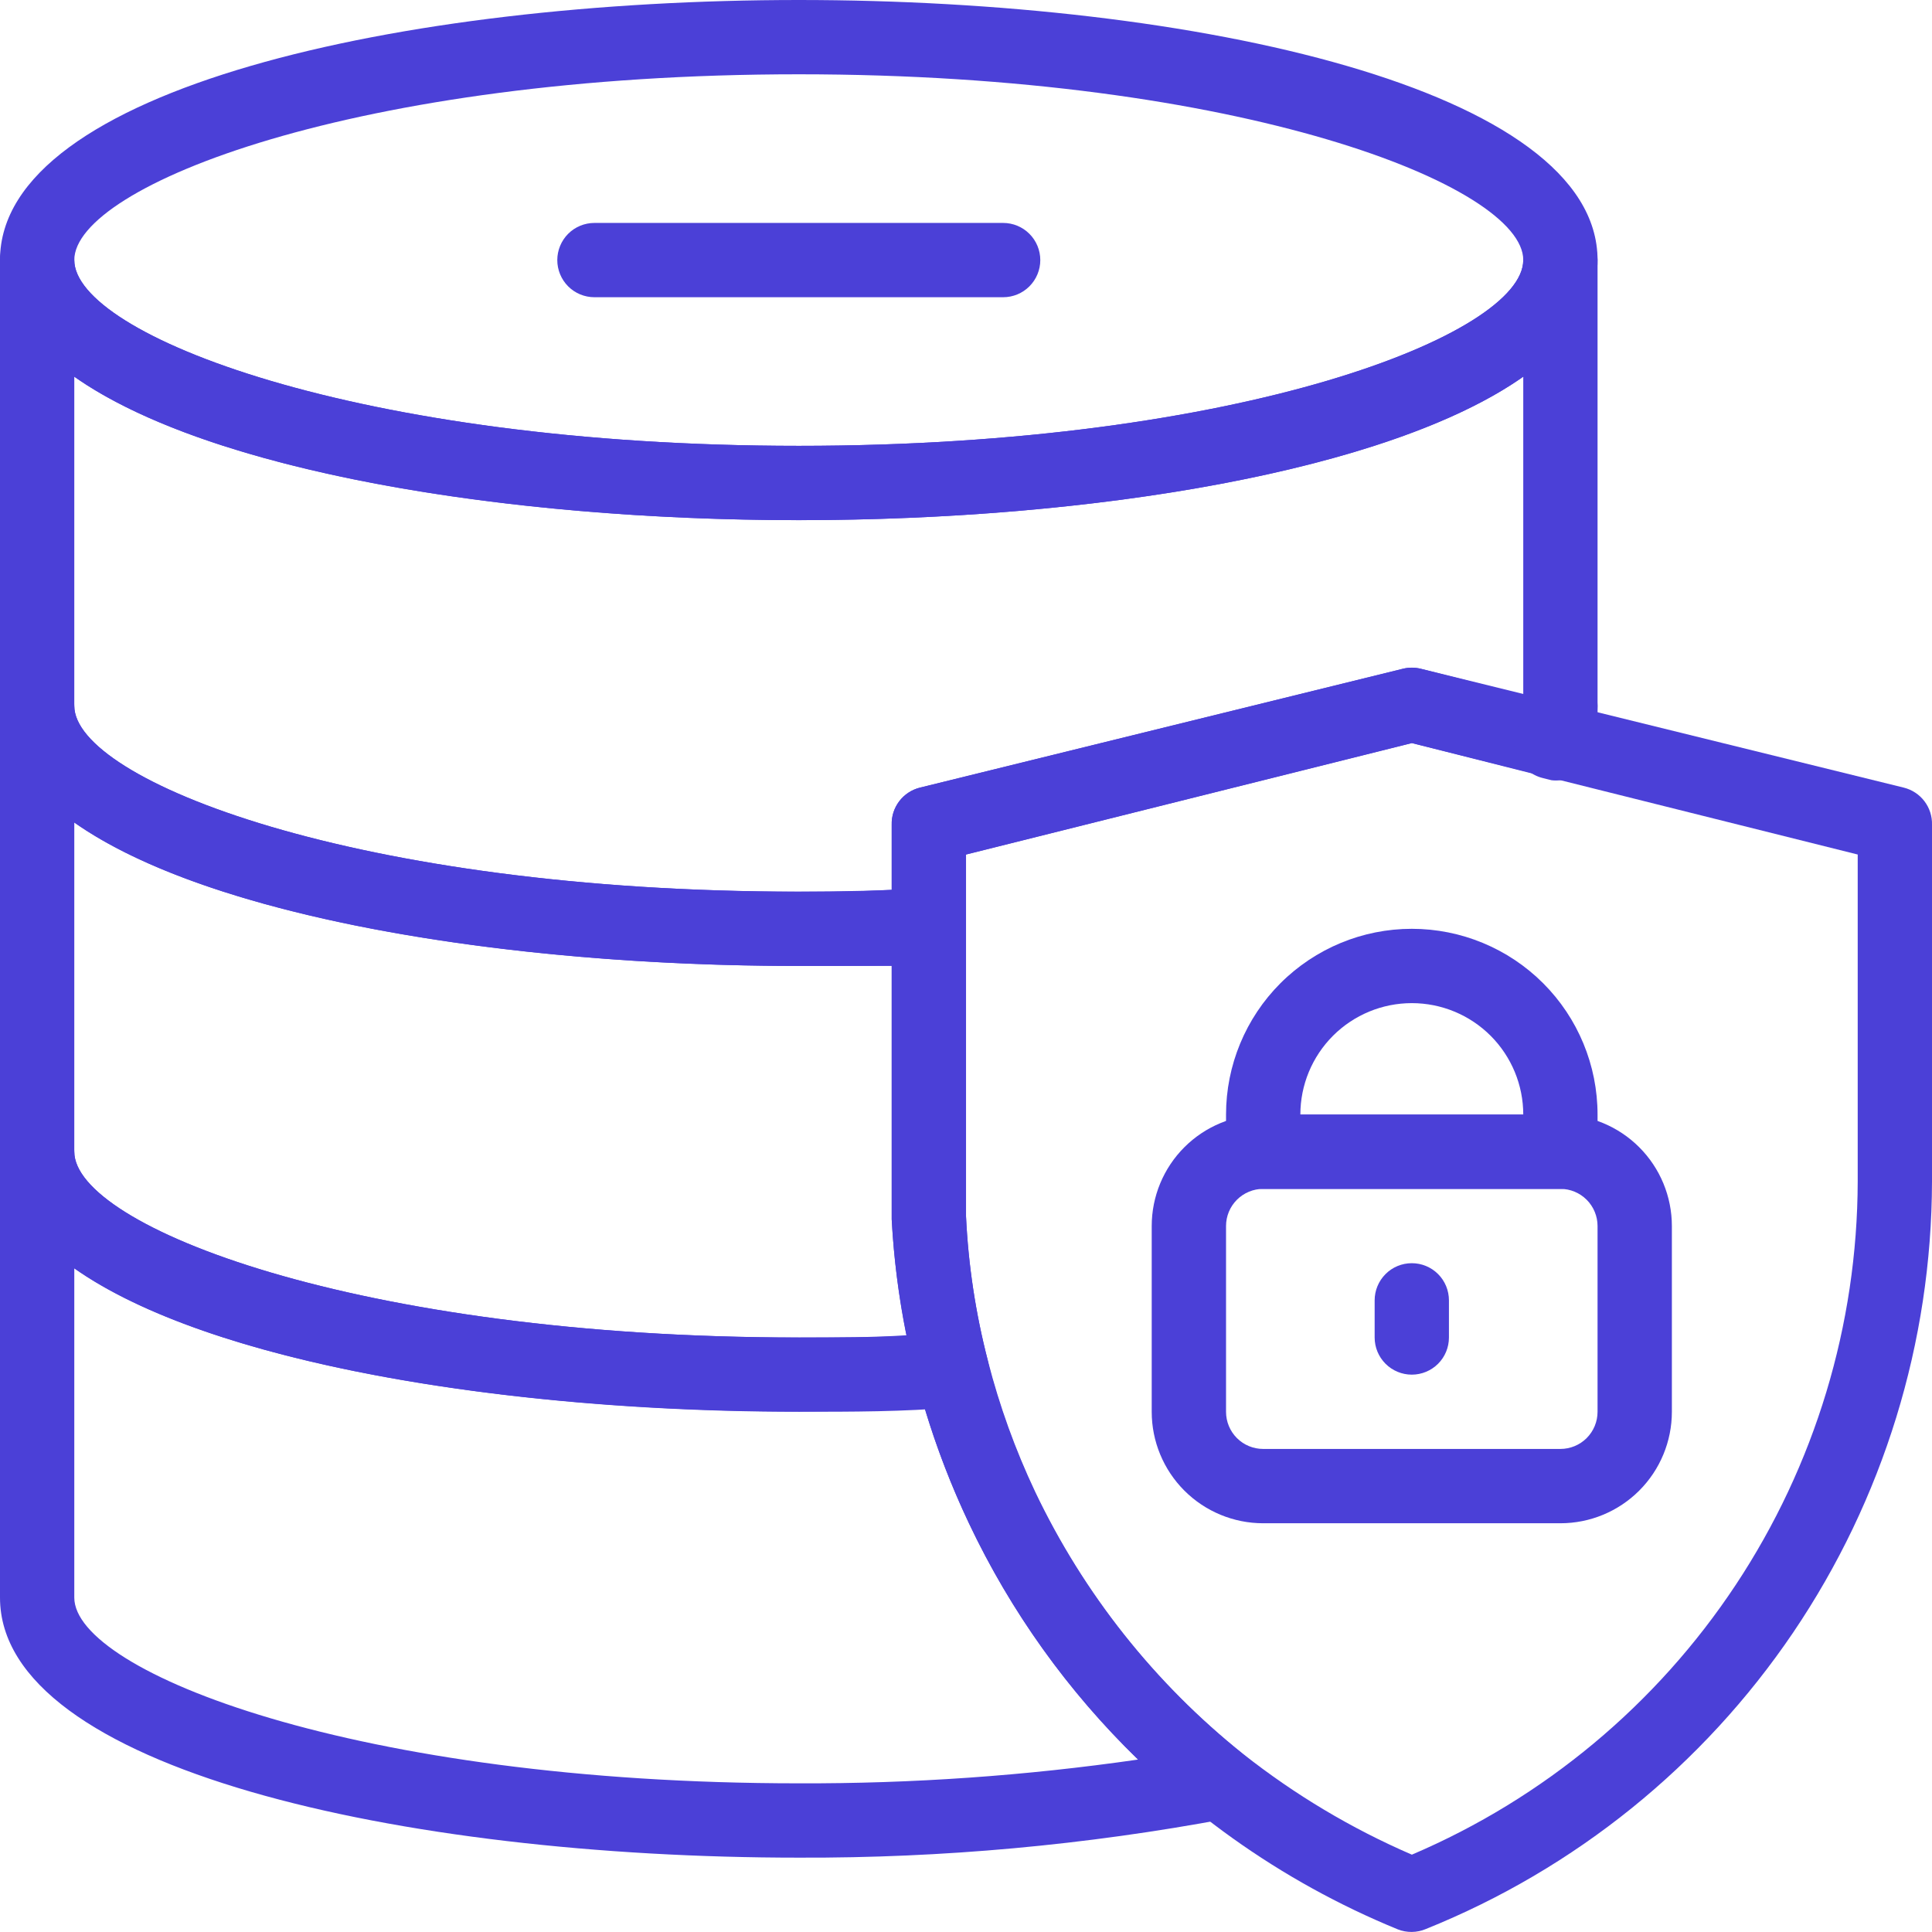 <svg xmlns="http://www.w3.org/2000/svg" width="64" height="64" viewBox="0 0 64 64" fill="none"><g clip-path="url(#clip0_4123_3468)"><path d="M51.69 50.46H41.844C40.865 50.46 39.926 50.071 39.234 49.379C38.541 48.686 38.152 47.747 38.152 46.768V40.614C38.152 39.635 38.541 38.696 39.234 38.003C39.926 37.311 40.865 36.922 41.844 36.922H51.69C52.67 36.922 53.609 37.311 54.301 38.003C54.994 38.696 55.383 39.635 55.383 40.614V46.768C55.383 47.747 54.994 48.686 54.301 49.379C53.609 50.071 52.67 50.46 51.69 50.46ZM41.844 39.383C41.518 39.383 41.205 39.513 40.974 39.744C40.743 39.975 40.614 40.288 40.614 40.614V46.768C40.614 47.094 40.743 47.407 40.974 47.638C41.205 47.869 41.518 47.998 41.844 47.998H51.69C52.017 47.998 52.33 47.869 52.561 47.638C52.791 47.407 52.921 47.094 52.921 46.768V40.614C52.921 40.288 52.791 39.975 52.561 39.744C52.33 39.513 52.017 39.383 51.69 39.383H41.844Z" fill="#4B40D7"></path><path d="M51.691 39.383H41.845C41.519 39.383 41.205 39.254 40.975 39.023C40.744 38.792 40.614 38.479 40.614 38.153V36.922C40.614 35.29 41.263 33.725 42.416 32.571C43.571 31.417 45.136 30.768 46.768 30.768C48.4 30.768 49.965 31.417 51.119 32.571C52.273 33.725 52.921 35.29 52.921 36.922V38.153C52.921 38.479 52.792 38.792 52.561 39.023C52.33 39.254 52.017 39.383 51.691 39.383ZM43.076 36.922H50.46C50.46 35.943 50.071 35.004 49.379 34.311C48.686 33.619 47.747 33.23 46.768 33.23C45.789 33.23 44.849 33.619 44.157 34.311C43.465 35.004 43.076 35.943 43.076 36.922ZM46.768 45.537C46.441 45.537 46.128 45.407 45.898 45.177C45.667 44.946 45.537 44.633 45.537 44.306V43.076C45.537 42.749 45.667 42.436 45.898 42.205C46.128 41.974 46.441 41.845 46.768 41.845C47.094 41.845 47.407 41.974 47.638 42.205C47.869 42.436 47.998 42.749 47.998 43.076V44.306C47.998 44.633 47.869 44.946 47.638 45.177C47.407 45.407 47.094 45.537 46.768 45.537ZM26.461 17.23C13.316 17.23 0 14.277 0 8.615C0 2.954 13.316 0 26.461 0C39.605 0 52.921 2.954 52.921 8.615C52.921 14.277 39.605 17.23 26.461 17.23ZM26.461 2.461C11.815 2.461 2.461 6.154 2.461 8.615C2.461 11.077 11.815 14.769 26.461 14.769C41.106 14.769 50.46 11.077 50.46 8.615C50.46 6.154 41.106 2.461 26.461 2.461Z" fill="#4B40D7"></path><path d="M46.77 63.998C46.61 64 46.451 63.971 46.302 63.912C42.415 62.32 38.951 59.846 36.185 56.684C33.418 53.523 31.426 49.761 30.364 45.697C29.91 43.962 29.634 42.184 29.54 40.393C29.54 39.95 29.54 39.543 29.54 39.162V27.322C29.531 27.041 29.62 26.766 29.79 26.542C29.96 26.318 30.202 26.159 30.475 26.091L46.474 22.153C46.668 22.105 46.871 22.105 47.065 22.153L63.065 26.091C63.338 26.159 63.58 26.318 63.75 26.542C63.92 26.766 64.008 27.041 64 27.322V39.137C63.989 44.465 62.387 49.667 59.401 54.079C56.414 58.49 52.179 61.91 47.237 63.9C47.09 63.963 46.931 63.996 46.77 63.998ZM32.001 28.307V39.137C32.001 39.519 32.001 39.9 32.001 40.282C32.076 41.903 32.32 43.511 32.727 45.082C33.109 46.572 33.633 48.023 34.29 49.414C35.9 52.795 38.257 55.766 41.182 58.103C42.892 59.453 44.77 60.574 46.77 61.438C51.143 59.572 54.873 56.466 57.498 52.502C60.123 48.538 61.528 43.891 61.539 39.137V28.307L46.77 24.615L32.001 28.307Z" fill="#4B40D7"></path><path d="M26.461 46.767C13.316 46.767 0 43.813 0 38.152V23.383C0 23.057 0.13 22.744 0.36 22.513C0.591 22.282 0.904 22.152 1.231 22.152C1.557 22.152 1.87 22.282 2.101 22.513C2.332 22.744 2.461 23.057 2.461 23.383C2.461 25.845 11.815 29.537 26.461 29.537C27.905 29.537 29.32 29.5 30.707 29.426C30.874 29.418 31.041 29.445 31.198 29.504C31.354 29.564 31.497 29.654 31.617 29.771C31.738 29.885 31.833 30.022 31.899 30.175C31.964 30.327 31.998 30.491 31.999 30.657V39.136C31.999 39.518 31.999 39.9 31.999 40.281C32.074 41.902 32.318 43.51 32.725 45.081C32.771 45.257 32.777 45.441 32.743 45.62C32.709 45.799 32.635 45.968 32.528 46.115C32.421 46.262 32.283 46.383 32.123 46.471C31.964 46.558 31.787 46.609 31.605 46.619C29.968 46.767 28.221 46.767 26.461 46.767ZM2.461 27.248V38.152C2.461 40.613 11.815 44.306 26.461 44.306C27.692 44.306 28.922 44.306 30.03 44.232C29.773 42.965 29.609 41.682 29.538 40.392C29.538 39.949 29.538 39.543 29.538 39.161V31.998C28.528 31.998 27.494 31.998 26.461 31.998C16.726 31.998 6.904 30.374 2.461 27.248Z" fill="#4B40D7"></path><path d="M26.461 31.999C13.316 31.999 0 29.046 0 23.384V8.616C0 8.289 0.13 7.976 0.36 7.745C0.591 7.514 0.904 7.385 1.231 7.385C1.557 7.385 1.87 7.514 2.101 7.745C2.332 7.976 2.461 8.289 2.461 8.616C2.461 11.077 11.815 14.769 26.461 14.769C41.106 14.769 50.46 11.077 50.46 8.616C50.46 8.289 50.59 7.976 50.821 7.745C51.051 7.514 51.364 7.385 51.691 7.385C52.017 7.385 52.33 7.514 52.561 7.745C52.792 7.976 52.921 8.289 52.921 8.616V23.384C52.921 23.983 52.768 24.571 52.478 25.095C52.35 25.336 52.144 25.527 51.895 25.639C51.645 25.75 51.365 25.775 51.1 25.71L46.768 24.615L31.999 28.307V30.683C31.999 30.998 31.878 31.303 31.661 31.532C31.443 31.761 31.145 31.897 30.83 31.913C29.402 31.999 27.938 31.999 26.461 31.999ZM2.461 12.48V23.384C2.461 25.846 11.815 29.538 26.461 29.538C27.494 29.538 28.528 29.538 29.538 29.476V27.323C29.529 27.041 29.618 26.766 29.788 26.542C29.958 26.318 30.2 26.159 30.473 26.092L46.472 22.154C46.666 22.106 46.869 22.106 47.063 22.154L50.46 23.015V12.48C46.017 15.606 36.196 17.231 26.461 17.231C16.726 17.231 6.904 15.606 2.461 12.48Z" fill="#4B40D7"></path><path d="M51.691 25.846C51.593 25.858 51.493 25.858 51.395 25.846L51.1 25.772C50.919 25.727 50.75 25.64 50.607 25.52C50.464 25.4 50.35 25.249 50.274 25.078C50.198 24.907 50.162 24.721 50.169 24.534C50.175 24.348 50.224 24.165 50.312 24C50.414 23.811 50.465 23.599 50.46 23.384C50.46 23.058 50.59 22.745 50.821 22.514C51.051 22.283 51.364 22.154 51.691 22.154C52.017 22.154 52.33 22.283 52.561 22.514C52.792 22.745 52.921 23.058 52.921 23.384V24.615C52.921 24.941 52.792 25.255 52.561 25.485C52.33 25.716 52.017 25.846 51.691 25.846ZM26.461 61.537C13.316 61.537 0 58.583 0 52.922V38.153C0 37.827 0.13 37.514 0.36 37.283C0.591 37.052 0.904 36.922 1.231 36.922C1.557 36.922 1.87 37.052 2.101 37.283C2.332 37.514 2.461 37.827 2.461 38.153C2.461 40.614 11.815 44.307 26.461 44.307C28.171 44.307 29.87 44.307 31.482 44.159C31.762 44.15 32.036 44.237 32.26 44.404C32.483 44.572 32.643 44.811 32.713 45.082C33.095 46.572 33.619 48.023 34.276 49.414C35.886 52.795 38.242 55.766 41.168 58.103C41.348 58.247 41.484 58.439 41.56 58.657C41.636 58.874 41.649 59.109 41.599 59.334C41.542 59.561 41.422 59.768 41.252 59.929C41.081 60.091 40.869 60.2 40.639 60.245C35.964 61.121 31.217 61.554 26.461 61.537ZM2.461 42.017V52.922C2.461 55.383 11.815 59.075 26.461 59.075C30.221 59.088 33.976 58.825 37.697 58.288C35.375 56.036 33.478 53.385 32.097 50.46C31.515 49.231 31.026 47.96 30.633 46.657C29.279 46.657 27.876 46.756 26.461 46.756C16.726 46.768 6.904 45.144 2.461 42.017ZM33.23 9.846H19.692C19.365 9.846 19.052 9.717 18.821 9.486C18.591 9.255 18.461 8.942 18.461 8.616C18.461 8.289 18.591 7.976 18.821 7.745C19.052 7.514 19.365 7.385 19.692 7.385H33.23C33.556 7.385 33.869 7.514 34.1 7.745C34.331 7.976 34.461 8.289 34.461 8.616C34.461 8.942 34.331 9.255 34.1 9.486C33.869 9.717 33.556 9.846 33.23 9.846Z" fill="#4B40D7"></path></g><defs><clipPath id="clip0_4123_3468"><rect width="64" height="64" fill="white"></rect></clipPath></defs></svg>